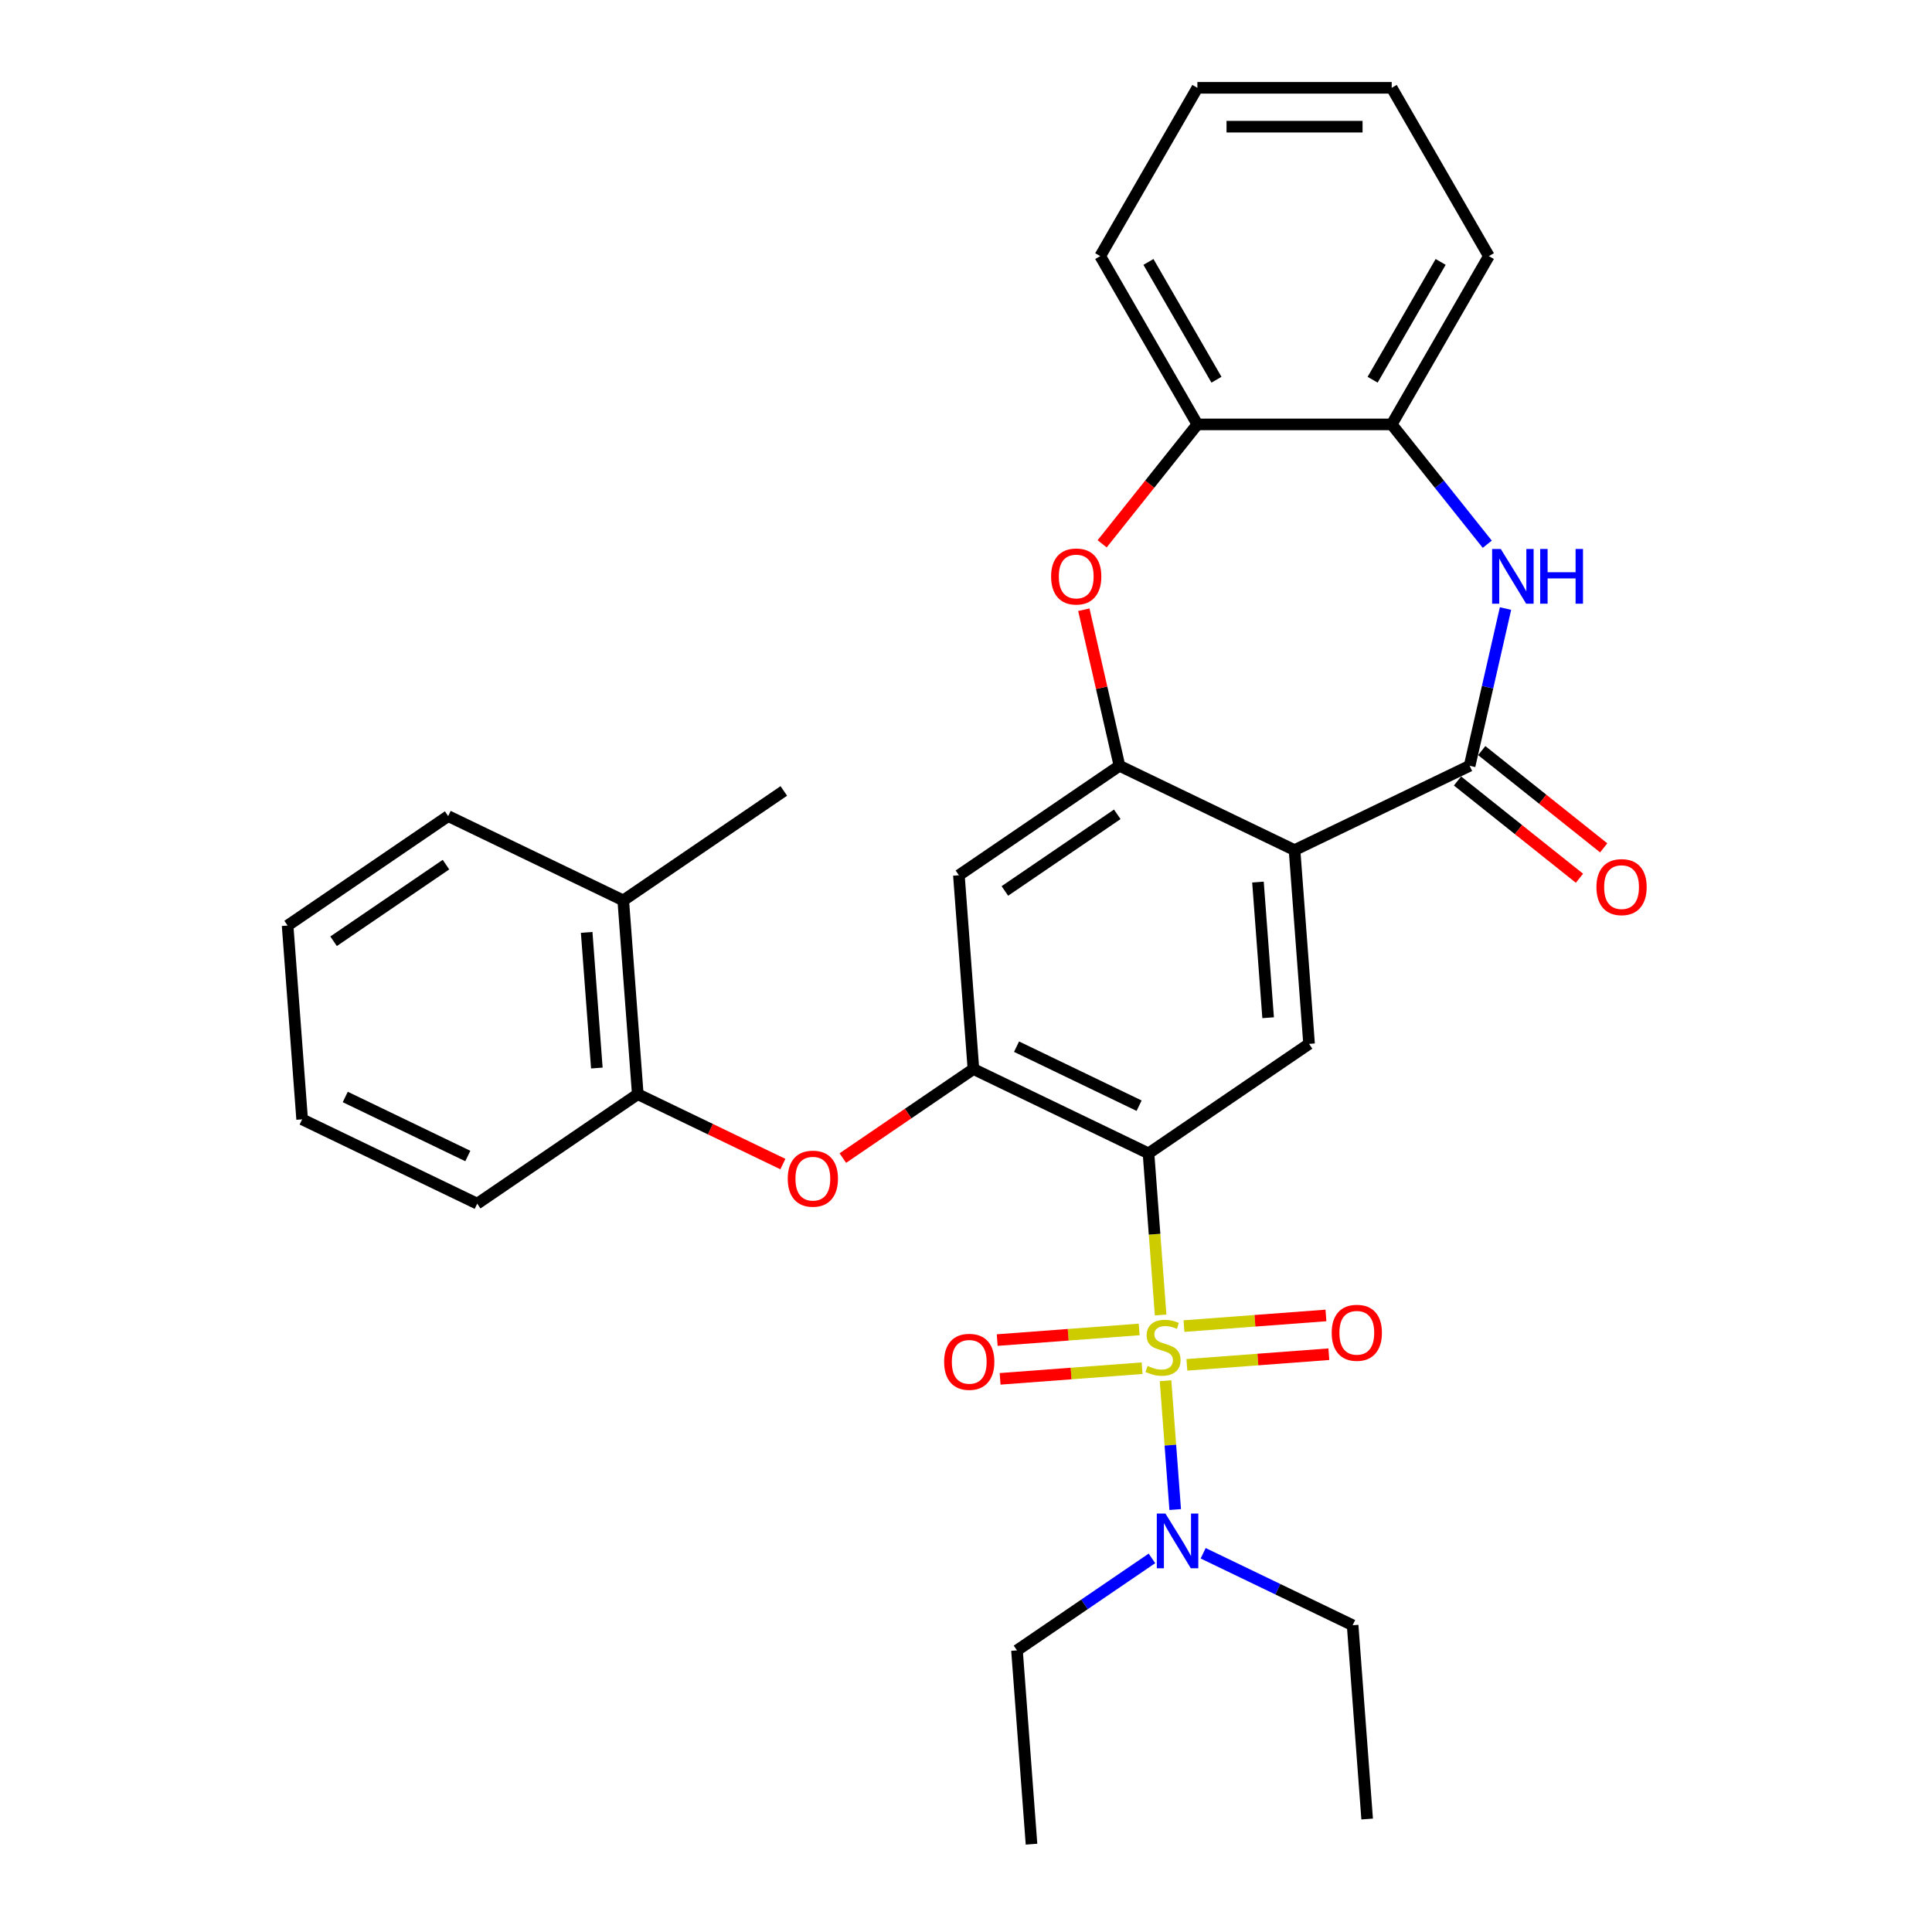 <?xml version='1.0' encoding='iso-8859-1'?>
<svg version='1.1' baseProfile='full'
              xmlns='http://www.w3.org/2000/svg'
                      xmlns:rdkit='http://www.rdkit.org/xml'
                      xmlns:xlink='http://www.w3.org/1999/xlink'
                  xml:space='preserve'
width='1000px' height='1000px' viewBox='0 0 1000 1000'>
<!-- END OF HEADER -->
<rect style='opacity:1.0;fill:#FFFFFF;stroke:none' width='1000' height='1000' x='0' y='0'> </rect>
<path class='bond-0' d='M 600.734,680.645 L 597.599,638.811' style='fill:none;fill-rule:evenodd;stroke:#CCCC00;stroke-width:6px;stroke-linecap:butt;stroke-linejoin:miter;stroke-opacity:1' />
<path class='bond-0' d='M 597.599,638.811 L 594.464,596.977' style='fill:none;fill-rule:evenodd;stroke:#000000;stroke-width:6px;stroke-linecap:butt;stroke-linejoin:miter;stroke-opacity:1' />
<path class='bond-10' d='M 603.284,714.674 L 605.782,748.009' style='fill:none;fill-rule:evenodd;stroke:#CCCC00;stroke-width:6px;stroke-linecap:butt;stroke-linejoin:miter;stroke-opacity:1' />
<path class='bond-10' d='M 605.782,748.009 L 608.28,781.344' style='fill:none;fill-rule:evenodd;stroke:#0000FF;stroke-width:6px;stroke-linecap:butt;stroke-linejoin:miter;stroke-opacity:1' />
<path class='bond-13' d='M 614.327,706.441 L 651.069,703.688' style='fill:none;fill-rule:evenodd;stroke:#CCCC00;stroke-width:6px;stroke-linecap:butt;stroke-linejoin:miter;stroke-opacity:1' />
<path class='bond-13' d='M 651.069,703.688 L 687.811,700.934' style='fill:none;fill-rule:evenodd;stroke:#FF0000;stroke-width:6px;stroke-linecap:butt;stroke-linejoin:miter;stroke-opacity:1' />
<path class='bond-13' d='M 612.823,686.38 L 649.565,683.627' style='fill:none;fill-rule:evenodd;stroke:#CCCC00;stroke-width:6px;stroke-linecap:butt;stroke-linejoin:miter;stroke-opacity:1' />
<path class='bond-13' d='M 649.565,683.627 L 686.307,680.874' style='fill:none;fill-rule:evenodd;stroke:#FF0000;stroke-width:6px;stroke-linecap:butt;stroke-linejoin:miter;stroke-opacity:1' />
<path class='bond-14' d='M 589.634,688.118 L 552.892,690.872' style='fill:none;fill-rule:evenodd;stroke:#CCCC00;stroke-width:6px;stroke-linecap:butt;stroke-linejoin:miter;stroke-opacity:1' />
<path class='bond-14' d='M 552.892,690.872 L 516.15,693.625' style='fill:none;fill-rule:evenodd;stroke:#FF0000;stroke-width:6px;stroke-linecap:butt;stroke-linejoin:miter;stroke-opacity:1' />
<path class='bond-14' d='M 591.137,708.179 L 554.395,710.932' style='fill:none;fill-rule:evenodd;stroke:#CCCC00;stroke-width:6px;stroke-linecap:butt;stroke-linejoin:miter;stroke-opacity:1' />
<path class='bond-14' d='M 554.395,710.932 L 517.653,713.686' style='fill:none;fill-rule:evenodd;stroke:#FF0000;stroke-width:6px;stroke-linecap:butt;stroke-linejoin:miter;stroke-opacity:1' />
<path class='bond-4' d='M 594.464,596.977 L 503.841,553.335' style='fill:none;fill-rule:evenodd;stroke:#000000;stroke-width:6px;stroke-linecap:butt;stroke-linejoin:miter;stroke-opacity:1' />
<path class='bond-4' d='M 589.599,572.306 L 526.163,541.757' style='fill:none;fill-rule:evenodd;stroke:#000000;stroke-width:6px;stroke-linecap:butt;stroke-linejoin:miter;stroke-opacity:1' />
<path class='bond-6' d='M 594.464,596.977 L 677.57,540.316' style='fill:none;fill-rule:evenodd;stroke:#000000;stroke-width:6px;stroke-linecap:butt;stroke-linejoin:miter;stroke-opacity:1' />
<path class='bond-1' d='M 670.053,440.014 L 677.57,540.316' style='fill:none;fill-rule:evenodd;stroke:#000000;stroke-width:6px;stroke-linecap:butt;stroke-linejoin:miter;stroke-opacity:1' />
<path class='bond-1' d='M 651.12,456.562 L 656.382,526.774' style='fill:none;fill-rule:evenodd;stroke:#000000;stroke-width:6px;stroke-linecap:butt;stroke-linejoin:miter;stroke-opacity:1' />
<path class='bond-2' d='M 670.053,440.014 L 760.676,396.372' style='fill:none;fill-rule:evenodd;stroke:#000000;stroke-width:6px;stroke-linecap:butt;stroke-linejoin:miter;stroke-opacity:1' />
<path class='bond-3' d='M 670.053,440.014 L 579.43,396.372' style='fill:none;fill-rule:evenodd;stroke:#000000;stroke-width:6px;stroke-linecap:butt;stroke-linejoin:miter;stroke-opacity:1' />
<path class='bond-5' d='M 760.676,396.372 L 769.964,355.678' style='fill:none;fill-rule:evenodd;stroke:#000000;stroke-width:6px;stroke-linecap:butt;stroke-linejoin:miter;stroke-opacity:1' />
<path class='bond-5' d='M 769.964,355.678 L 779.252,314.985' style='fill:none;fill-rule:evenodd;stroke:#0000FF;stroke-width:6px;stroke-linecap:butt;stroke-linejoin:miter;stroke-opacity:1' />
<path class='bond-16' d='M 754.405,404.236 L 785.967,429.406' style='fill:none;fill-rule:evenodd;stroke:#000000;stroke-width:6px;stroke-linecap:butt;stroke-linejoin:miter;stroke-opacity:1' />
<path class='bond-16' d='M 785.967,429.406 L 817.53,454.577' style='fill:none;fill-rule:evenodd;stroke:#FF0000;stroke-width:6px;stroke-linecap:butt;stroke-linejoin:miter;stroke-opacity:1' />
<path class='bond-16' d='M 766.947,388.508 L 798.51,413.678' style='fill:none;fill-rule:evenodd;stroke:#000000;stroke-width:6px;stroke-linecap:butt;stroke-linejoin:miter;stroke-opacity:1' />
<path class='bond-16' d='M 798.51,413.678 L 830.072,438.849' style='fill:none;fill-rule:evenodd;stroke:#FF0000;stroke-width:6px;stroke-linecap:butt;stroke-linejoin:miter;stroke-opacity:1' />
<path class='bond-7' d='M 579.43,396.372 L 570.211,355.978' style='fill:none;fill-rule:evenodd;stroke:#000000;stroke-width:6px;stroke-linecap:butt;stroke-linejoin:miter;stroke-opacity:1' />
<path class='bond-7' d='M 570.211,355.978 L 560.991,315.585' style='fill:none;fill-rule:evenodd;stroke:#FF0000;stroke-width:6px;stroke-linecap:butt;stroke-linejoin:miter;stroke-opacity:1' />
<path class='bond-31' d='M 579.43,396.372 L 496.324,453.033' style='fill:none;fill-rule:evenodd;stroke:#000000;stroke-width:6px;stroke-linecap:butt;stroke-linejoin:miter;stroke-opacity:1' />
<path class='bond-31' d='M 578.297,421.493 L 520.122,461.155' style='fill:none;fill-rule:evenodd;stroke:#000000;stroke-width:6px;stroke-linecap:butt;stroke-linejoin:miter;stroke-opacity:1' />
<path class='bond-8' d='M 503.841,553.335 L 496.324,453.033' style='fill:none;fill-rule:evenodd;stroke:#000000;stroke-width:6px;stroke-linecap:butt;stroke-linejoin:miter;stroke-opacity:1' />
<path class='bond-9' d='M 503.841,553.335 L 470.045,576.377' style='fill:none;fill-rule:evenodd;stroke:#000000;stroke-width:6px;stroke-linecap:butt;stroke-linejoin:miter;stroke-opacity:1' />
<path class='bond-9' d='M 470.045,576.377 L 436.249,599.419' style='fill:none;fill-rule:evenodd;stroke:#FF0000;stroke-width:6px;stroke-linecap:butt;stroke-linejoin:miter;stroke-opacity:1' />
<path class='bond-11' d='M 769.803,281.69 L 745.074,250.68' style='fill:none;fill-rule:evenodd;stroke:#0000FF;stroke-width:6px;stroke-linecap:butt;stroke-linejoin:miter;stroke-opacity:1' />
<path class='bond-11' d='M 745.074,250.68 L 720.345,219.671' style='fill:none;fill-rule:evenodd;stroke:#000000;stroke-width:6px;stroke-linecap:butt;stroke-linejoin:miter;stroke-opacity:1' />
<path class='bond-12' d='M 570.474,281.476 L 595.117,250.573' style='fill:none;fill-rule:evenodd;stroke:#FF0000;stroke-width:6px;stroke-linecap:butt;stroke-linejoin:miter;stroke-opacity:1' />
<path class='bond-12' d='M 595.117,250.573 L 619.761,219.671' style='fill:none;fill-rule:evenodd;stroke:#000000;stroke-width:6px;stroke-linecap:butt;stroke-linejoin:miter;stroke-opacity:1' />
<path class='bond-15' d='M 405.22,602.525 L 367.666,584.44' style='fill:none;fill-rule:evenodd;stroke:#FF0000;stroke-width:6px;stroke-linecap:butt;stroke-linejoin:miter;stroke-opacity:1' />
<path class='bond-15' d='M 367.666,584.44 L 330.112,566.355' style='fill:none;fill-rule:evenodd;stroke:#000000;stroke-width:6px;stroke-linecap:butt;stroke-linejoin:miter;stroke-opacity:1' />
<path class='bond-18' d='M 596.242,806.619 L 561.317,830.431' style='fill:none;fill-rule:evenodd;stroke:#0000FF;stroke-width:6px;stroke-linecap:butt;stroke-linejoin:miter;stroke-opacity:1' />
<path class='bond-18' d='M 561.317,830.431 L 526.391,854.243' style='fill:none;fill-rule:evenodd;stroke:#000000;stroke-width:6px;stroke-linecap:butt;stroke-linejoin:miter;stroke-opacity:1' />
<path class='bond-19' d='M 622.752,803.965 L 661.436,822.594' style='fill:none;fill-rule:evenodd;stroke:#0000FF;stroke-width:6px;stroke-linecap:butt;stroke-linejoin:miter;stroke-opacity:1' />
<path class='bond-19' d='M 661.436,822.594 L 700.12,841.224' style='fill:none;fill-rule:evenodd;stroke:#000000;stroke-width:6px;stroke-linecap:butt;stroke-linejoin:miter;stroke-opacity:1' />
<path class='bond-20' d='M 720.345,219.671 L 770.637,132.563' style='fill:none;fill-rule:evenodd;stroke:#000000;stroke-width:6px;stroke-linecap:butt;stroke-linejoin:miter;stroke-opacity:1' />
<path class='bond-20' d='M 710.467,196.546 L 745.672,135.57' style='fill:none;fill-rule:evenodd;stroke:#000000;stroke-width:6px;stroke-linecap:butt;stroke-linejoin:miter;stroke-opacity:1' />
<path class='bond-32' d='M 720.345,219.671 L 619.761,219.671' style='fill:none;fill-rule:evenodd;stroke:#000000;stroke-width:6px;stroke-linecap:butt;stroke-linejoin:miter;stroke-opacity:1' />
<path class='bond-21' d='M 619.761,219.671 L 569.47,132.563' style='fill:none;fill-rule:evenodd;stroke:#000000;stroke-width:6px;stroke-linecap:butt;stroke-linejoin:miter;stroke-opacity:1' />
<path class='bond-21' d='M 629.639,196.546 L 594.435,135.57' style='fill:none;fill-rule:evenodd;stroke:#000000;stroke-width:6px;stroke-linecap:butt;stroke-linejoin:miter;stroke-opacity:1' />
<path class='bond-17' d='M 330.112,566.355 L 322.595,466.052' style='fill:none;fill-rule:evenodd;stroke:#000000;stroke-width:6px;stroke-linecap:butt;stroke-linejoin:miter;stroke-opacity:1' />
<path class='bond-17' d='M 308.924,552.813 L 303.662,482.601' style='fill:none;fill-rule:evenodd;stroke:#000000;stroke-width:6px;stroke-linecap:butt;stroke-linejoin:miter;stroke-opacity:1' />
<path class='bond-22' d='M 330.112,566.355 L 247.006,623.016' style='fill:none;fill-rule:evenodd;stroke:#000000;stroke-width:6px;stroke-linecap:butt;stroke-linejoin:miter;stroke-opacity:1' />
<path class='bond-23' d='M 322.595,466.052 L 405.701,409.391' style='fill:none;fill-rule:evenodd;stroke:#000000;stroke-width:6px;stroke-linecap:butt;stroke-linejoin:miter;stroke-opacity:1' />
<path class='bond-24' d='M 322.595,466.052 L 231.972,422.411' style='fill:none;fill-rule:evenodd;stroke:#000000;stroke-width:6px;stroke-linecap:butt;stroke-linejoin:miter;stroke-opacity:1' />
<path class='bond-25' d='M 526.391,854.243 L 533.907,954.545' style='fill:none;fill-rule:evenodd;stroke:#000000;stroke-width:6px;stroke-linecap:butt;stroke-linejoin:miter;stroke-opacity:1' />
<path class='bond-26' d='M 700.12,841.224 L 707.636,941.526' style='fill:none;fill-rule:evenodd;stroke:#000000;stroke-width:6px;stroke-linecap:butt;stroke-linejoin:miter;stroke-opacity:1' />
<path class='bond-27' d='M 770.637,132.563 L 720.345,45.455' style='fill:none;fill-rule:evenodd;stroke:#000000;stroke-width:6px;stroke-linecap:butt;stroke-linejoin:miter;stroke-opacity:1' />
<path class='bond-28' d='M 569.47,132.563 L 619.761,45.455' style='fill:none;fill-rule:evenodd;stroke:#000000;stroke-width:6px;stroke-linecap:butt;stroke-linejoin:miter;stroke-opacity:1' />
<path class='bond-29' d='M 247.006,623.016 L 156.383,579.374' style='fill:none;fill-rule:evenodd;stroke:#000000;stroke-width:6px;stroke-linecap:butt;stroke-linejoin:miter;stroke-opacity:1' />
<path class='bond-29' d='M 242.141,598.345 L 178.705,567.796' style='fill:none;fill-rule:evenodd;stroke:#000000;stroke-width:6px;stroke-linecap:butt;stroke-linejoin:miter;stroke-opacity:1' />
<path class='bond-33' d='M 231.972,422.411 L 148.866,479.071' style='fill:none;fill-rule:evenodd;stroke:#000000;stroke-width:6px;stroke-linecap:butt;stroke-linejoin:miter;stroke-opacity:1' />
<path class='bond-33' d='M 230.839,447.531 L 172.664,487.193' style='fill:none;fill-rule:evenodd;stroke:#000000;stroke-width:6px;stroke-linecap:butt;stroke-linejoin:miter;stroke-opacity:1' />
<path class='bond-34' d='M 720.345,45.455 L 619.761,45.455' style='fill:none;fill-rule:evenodd;stroke:#000000;stroke-width:6px;stroke-linecap:butt;stroke-linejoin:miter;stroke-opacity:1' />
<path class='bond-34' d='M 705.258,65.571 L 634.849,65.571' style='fill:none;fill-rule:evenodd;stroke:#000000;stroke-width:6px;stroke-linecap:butt;stroke-linejoin:miter;stroke-opacity:1' />
<path class='bond-30' d='M 156.383,579.374 L 148.866,479.071' style='fill:none;fill-rule:evenodd;stroke:#000000;stroke-width:6px;stroke-linecap:butt;stroke-linejoin:miter;stroke-opacity:1' />
<path  class='atom-0' d='M 593.98 707
Q 594.3 707.12, 595.62 707.68
Q 596.94 708.24, 598.38 708.6
Q 599.86 708.92, 601.3 708.92
Q 603.98 708.92, 605.54 707.64
Q 607.1 706.32, 607.1 704.04
Q 607.1 702.48, 606.3 701.52
Q 605.54 700.56, 604.34 700.04
Q 603.14 699.52, 601.14 698.92
Q 598.62 698.16, 597.1 697.44
Q 595.62 696.72, 594.54 695.2
Q 593.5 693.68, 593.5 691.12
Q 593.5 687.56, 595.9 685.36
Q 598.34 683.16, 603.14 683.16
Q 606.42 683.16, 610.14 684.72
L 609.22 687.8
Q 605.82 686.4, 603.26 686.4
Q 600.5 686.4, 598.98 687.56
Q 597.46 688.68, 597.5 690.64
Q 597.5 692.16, 598.26 693.08
Q 599.06 694, 600.18 694.52
Q 601.34 695.04, 603.26 695.64
Q 605.82 696.44, 607.34 697.24
Q 608.86 698.04, 609.94 699.68
Q 611.06 701.28, 611.06 704.04
Q 611.06 707.96, 608.42 710.08
Q 605.82 712.16, 601.46 712.16
Q 598.94 712.16, 597.02 711.6
Q 595.14 711.08, 592.9 710.16
L 593.98 707
' fill='#CCCC00'/>
<path  class='atom-6' d='M 776.798 284.15
L 786.078 299.15
Q 786.998 300.63, 788.478 303.31
Q 789.958 305.99, 790.038 306.15
L 790.038 284.15
L 793.798 284.15
L 793.798 312.47
L 789.918 312.47
L 779.958 296.07
Q 778.798 294.15, 777.558 291.95
Q 776.358 289.75, 775.998 289.07
L 775.998 312.47
L 772.318 312.47
L 772.318 284.15
L 776.798 284.15
' fill='#0000FF'/>
<path  class='atom-6' d='M 797.198 284.15
L 801.038 284.15
L 801.038 296.19
L 815.518 296.19
L 815.518 284.15
L 819.358 284.15
L 819.358 312.47
L 815.518 312.47
L 815.518 299.39
L 801.038 299.39
L 801.038 312.47
L 797.198 312.47
L 797.198 284.15
' fill='#0000FF'/>
<path  class='atom-8' d='M 544.048 298.39
Q 544.048 291.59, 547.408 287.79
Q 550.768 283.99, 557.048 283.99
Q 563.328 283.99, 566.688 287.79
Q 570.048 291.59, 570.048 298.39
Q 570.048 305.27, 566.648 309.19
Q 563.248 313.07, 557.048 313.07
Q 550.808 313.07, 547.408 309.19
Q 544.048 305.31, 544.048 298.39
M 557.048 309.87
Q 561.368 309.87, 563.688 306.99
Q 566.048 304.07, 566.048 298.39
Q 566.048 292.83, 563.688 290.03
Q 561.368 287.19, 557.048 287.19
Q 552.728 287.19, 550.368 289.99
Q 548.048 292.79, 548.048 298.39
Q 548.048 304.11, 550.368 306.99
Q 552.728 309.87, 557.048 309.87
' fill='#FF0000'/>
<path  class='atom-10' d='M 407.735 610.076
Q 407.735 603.276, 411.095 599.476
Q 414.455 595.676, 420.735 595.676
Q 427.015 595.676, 430.375 599.476
Q 433.735 603.276, 433.735 610.076
Q 433.735 616.956, 430.335 620.876
Q 426.935 624.756, 420.735 624.756
Q 414.495 624.756, 411.095 620.876
Q 407.735 616.996, 407.735 610.076
M 420.735 621.556
Q 425.055 621.556, 427.375 618.676
Q 429.735 615.756, 429.735 610.076
Q 429.735 604.516, 427.375 601.716
Q 425.055 598.876, 420.735 598.876
Q 416.415 598.876, 414.055 601.676
Q 411.735 604.476, 411.735 610.076
Q 411.735 615.796, 414.055 618.676
Q 416.415 621.556, 420.735 621.556
' fill='#FF0000'/>
<path  class='atom-11' d='M 603.237 783.422
L 612.517 798.422
Q 613.437 799.902, 614.917 802.582
Q 616.397 805.262, 616.477 805.422
L 616.477 783.422
L 620.237 783.422
L 620.237 811.742
L 616.357 811.742
L 606.397 795.342
Q 605.237 793.422, 603.997 791.222
Q 602.797 789.022, 602.437 788.342
L 602.437 811.742
L 598.757 811.742
L 598.757 783.422
L 603.237 783.422
' fill='#0000FF'/>
<path  class='atom-14' d='M 689.283 689.843
Q 689.283 683.043, 692.643 679.243
Q 696.003 675.443, 702.283 675.443
Q 708.563 675.443, 711.923 679.243
Q 715.283 683.043, 715.283 689.843
Q 715.283 696.723, 711.883 700.643
Q 708.483 704.523, 702.283 704.523
Q 696.043 704.523, 692.643 700.643
Q 689.283 696.763, 689.283 689.843
M 702.283 701.323
Q 706.603 701.323, 708.923 698.443
Q 711.283 695.523, 711.283 689.843
Q 711.283 684.283, 708.923 681.483
Q 706.603 678.643, 702.283 678.643
Q 697.963 678.643, 695.603 681.443
Q 693.283 684.243, 693.283 689.843
Q 693.283 695.563, 695.603 698.443
Q 697.963 701.323, 702.283 701.323
' fill='#FF0000'/>
<path  class='atom-15' d='M 488.678 704.876
Q 488.678 698.076, 492.038 694.276
Q 495.398 690.476, 501.678 690.476
Q 507.958 690.476, 511.318 694.276
Q 514.678 698.076, 514.678 704.876
Q 514.678 711.756, 511.278 715.676
Q 507.878 719.556, 501.678 719.556
Q 495.438 719.556, 492.038 715.676
Q 488.678 711.796, 488.678 704.876
M 501.678 716.356
Q 505.998 716.356, 508.318 713.476
Q 510.678 710.556, 510.678 704.876
Q 510.678 699.316, 508.318 696.516
Q 505.998 693.676, 501.678 693.676
Q 497.358 693.676, 494.998 696.476
Q 492.678 699.276, 492.678 704.876
Q 492.678 710.596, 494.998 713.476
Q 497.358 716.356, 501.678 716.356
' fill='#FF0000'/>
<path  class='atom-17' d='M 826.316 459.165
Q 826.316 452.365, 829.676 448.565
Q 833.036 444.765, 839.316 444.765
Q 845.596 444.765, 848.956 448.565
Q 852.316 452.365, 852.316 459.165
Q 852.316 466.045, 848.916 469.965
Q 845.516 473.845, 839.316 473.845
Q 833.076 473.845, 829.676 469.965
Q 826.316 466.085, 826.316 459.165
M 839.316 470.645
Q 843.636 470.645, 845.956 467.765
Q 848.316 464.845, 848.316 459.165
Q 848.316 453.605, 845.956 450.805
Q 843.636 447.965, 839.316 447.965
Q 834.996 447.965, 832.636 450.765
Q 830.316 453.565, 830.316 459.165
Q 830.316 464.885, 832.636 467.765
Q 834.996 470.645, 839.316 470.645
' fill='#FF0000'/>
</svg>
